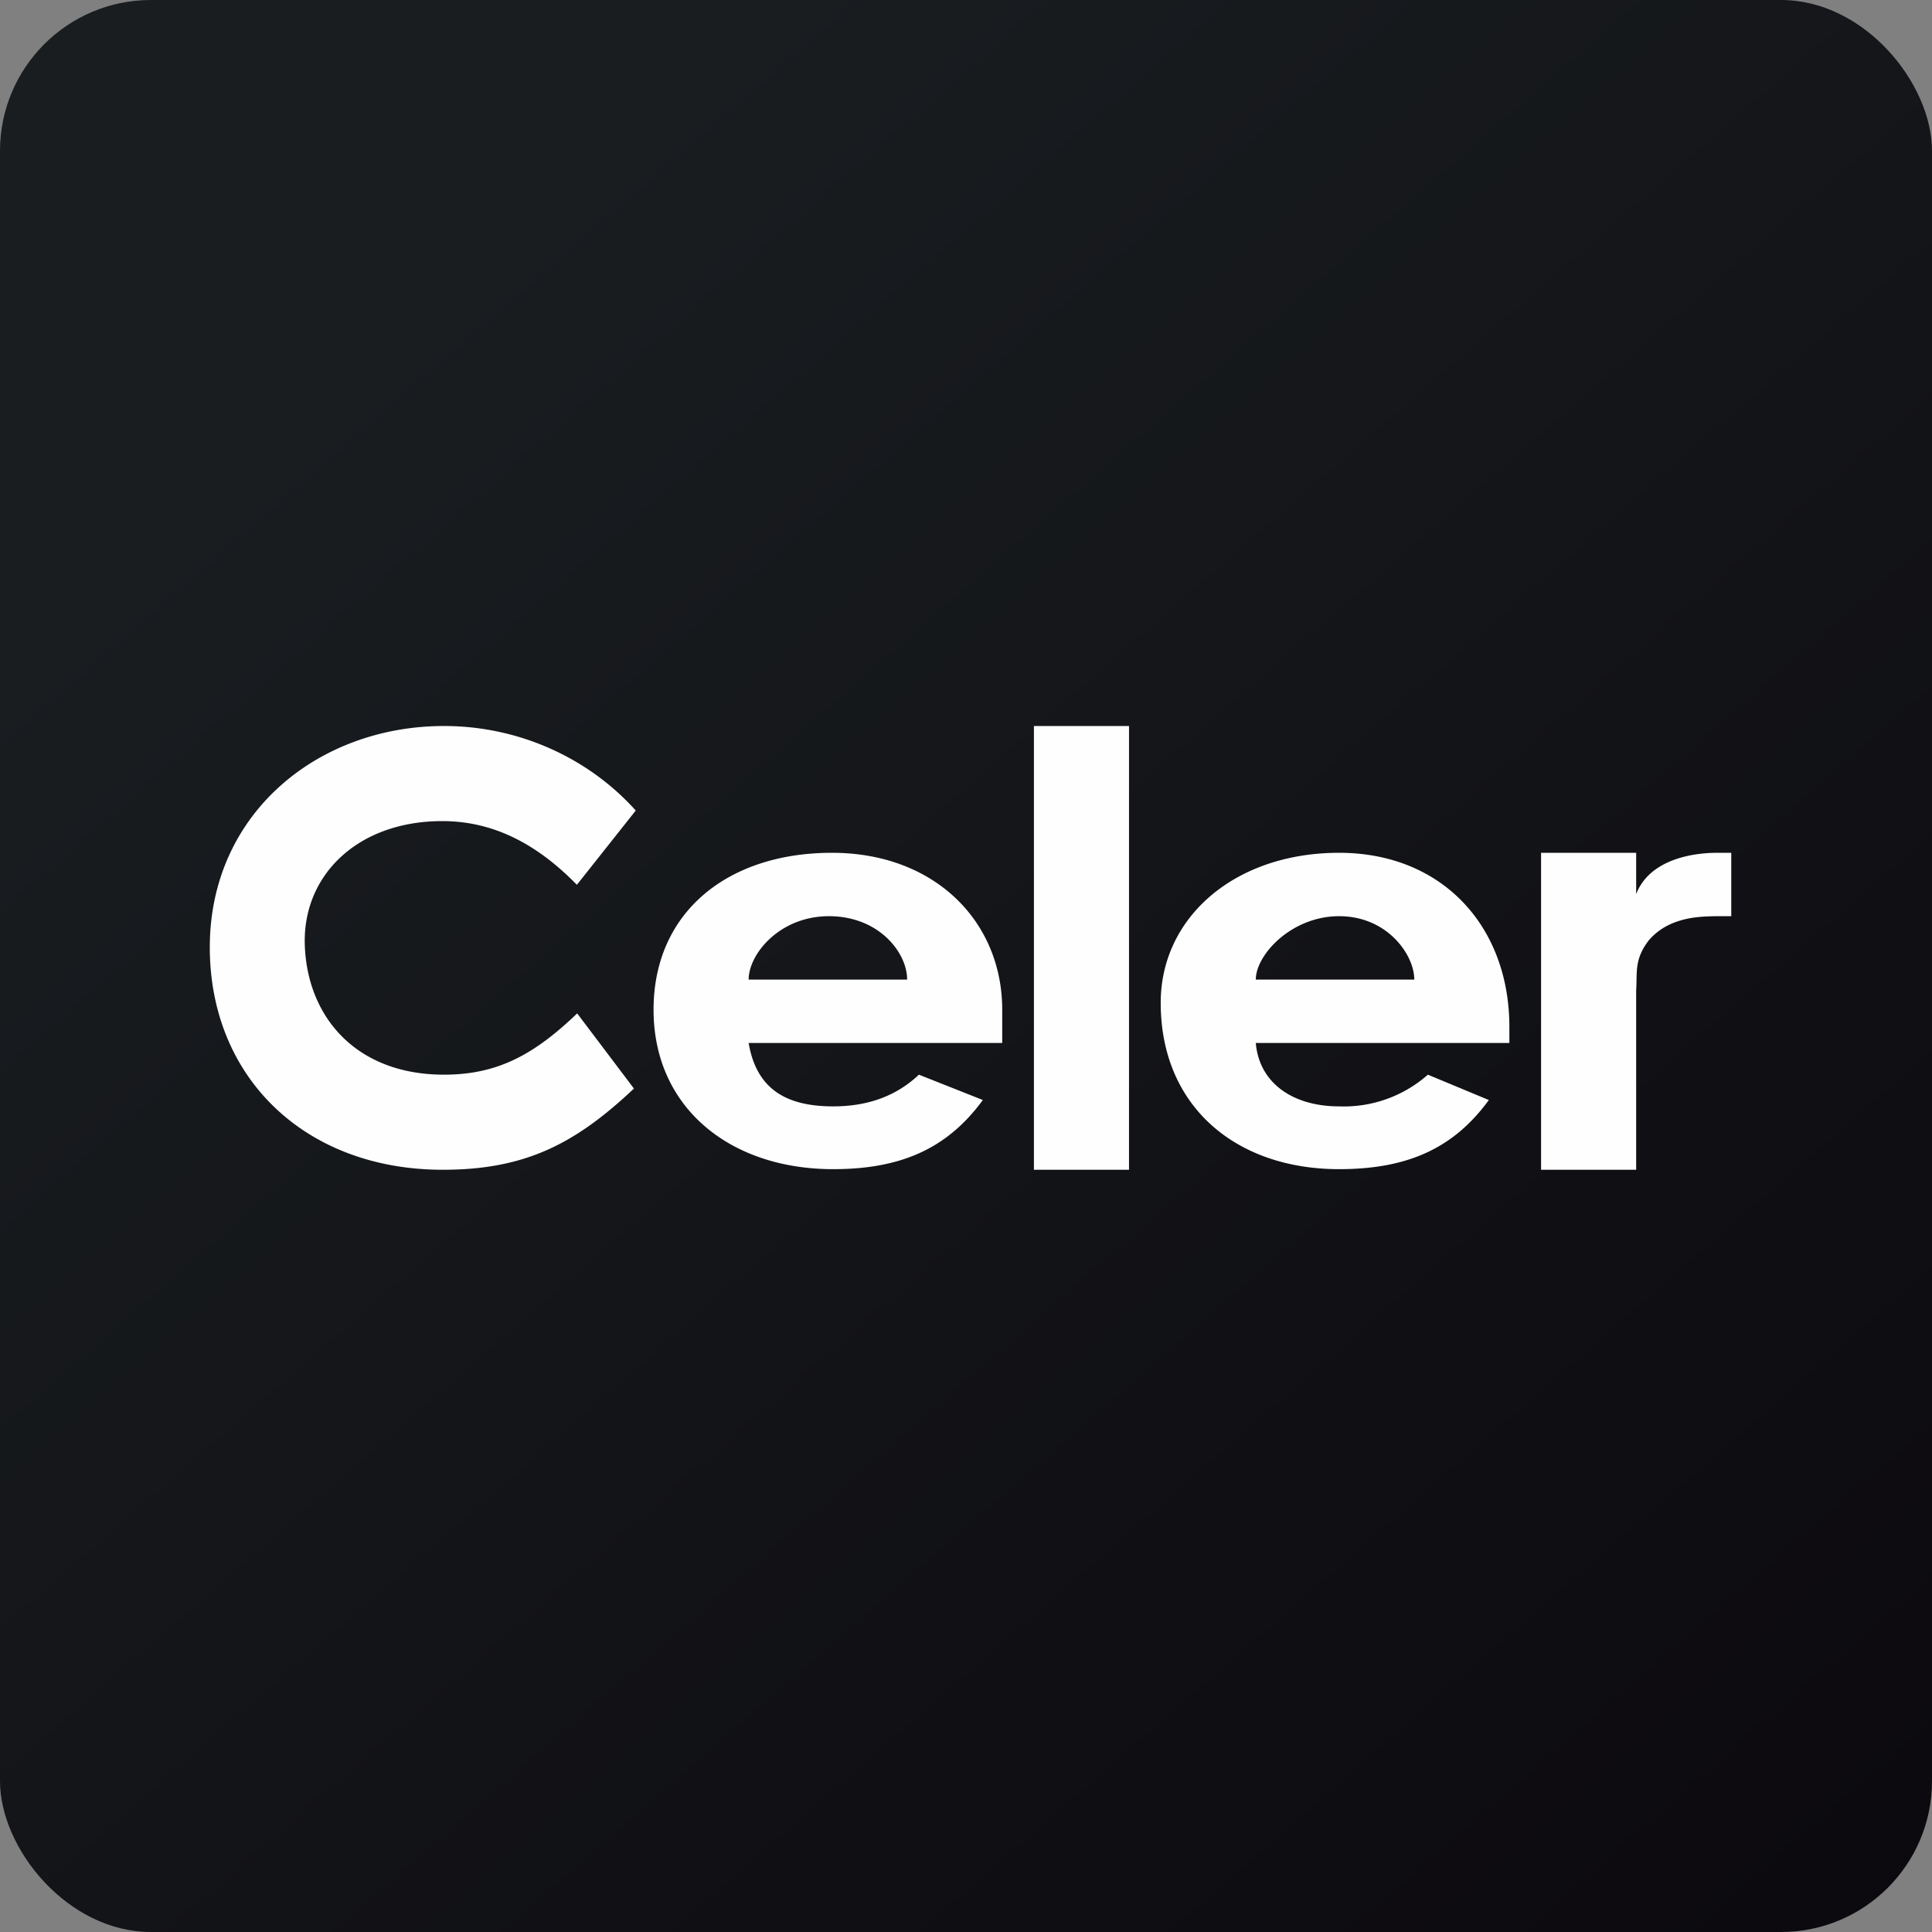 <!-- by FastBull --><svg xmlns="http://www.w3.org/2000/svg" width="64" height="64" viewBox="0 0 64 64"><rect x="0" y="0" width="64" height="64" fill="#808080" stroke="none"/><rect x="0" y="0" width="64" height="64" rx="5" ry="5" fill="url(#fb100)" /><path fill="url(#fb100)" d="M 2.75,2 L 61.55,2 L 61.55,60.80 L 2.75,60.80 L 2.75,2" /><path d="M 54.20,29.62 C 54.60,28.57 55.86,28.25 56.89,28.25 L 57.35,28.25 L 57.35,30.35 C 56.76,30.35 56.16,30.33 55.61,30.51 C 55.22,30.63 54.87,30.85 54.61,31.16 C 54.13,31.79 54.24,32.22 54.20,32.80 L 54.20,38.75 L 51.05,38.75 L 51.05,28.25 L 54.20,28.25 L 54.20,29.62 M 21,36.06 C 19.07,37.88 17.41,38.75 14.67,38.75 C 10.10,38.75 6.95,35.69 6.95,31.38 C 6.95,26.96 10.52,24.05 14.71,24.05 C 17.15,24.05 19.47,25.08 21.06,26.85 L 19.11,29.31 C 17.79,27.96 16.35,27.20 14.65,27.20 C 11.81,27.20 9.98,29.04 10.10,31.38 C 10.21,33.72 11.82,35.60 14.71,35.60 C 16.52,35.60 17.73,34.90 19.12,33.57 L 21,36.06 M 32.55,36.45 C 31.39,38.03 29.87,38.73 27.60,38.73 C 24.17,38.73 21.65,36.68 21.65,33.45 C 21.65,30.22 24.10,28.25 27.56,28.25 C 30.97,28.25 33.20,30.53 33.20,33.45 L 33.20,34.55 L 24.80,34.55 C 25.06,36.09 26.06,36.65 27.60,36.65 C 28.76,36.65 29.70,36.30 30.44,35.60 L 32.56,36.44 L 32.55,36.45 M 30.05,32.45 C 30.05,31.55 29.11,30.35 27.46,30.35 C 25.82,30.35 24.80,31.61 24.80,32.45 L 30.05,32.45 M 34.25,24.05 L 37.40,24.05 L 37.40,38.75 L 34.25,38.75 L 34.25,24.05 M 49.32,36.44 C 48.16,38.03 46.64,38.73 44.36,38.73 C 40.94,38.73 38.45,36.65 38.45,33.22 C 38.45,30.39 40.90,28.25 44.36,28.25 C 47.77,28.25 50,30.68 50,34.02 L 50,34.55 L 41.60,34.55 C 41.71,35.87 42.82,36.65 44.36,36.65 A 4.20,4.20 0 0,0 47.30,35.60 L 49.32,36.44 M 46.85,32.45 C 46.85,31.63 45.96,30.35 44.36,30.35 C 42.78,30.35 41.60,31.63 41.60,32.45 L 46.85,32.45" fill="#fffefe" /><defs><linearGradient id="fb100" x1="13.69" y1="10.2" x2="74.31" y2="79.82" gradientUnits="userSpaceOnUse"><stop stop-color="#191d20" /><stop offset="1" stop-color="#080409" /></linearGradient></defs></svg>